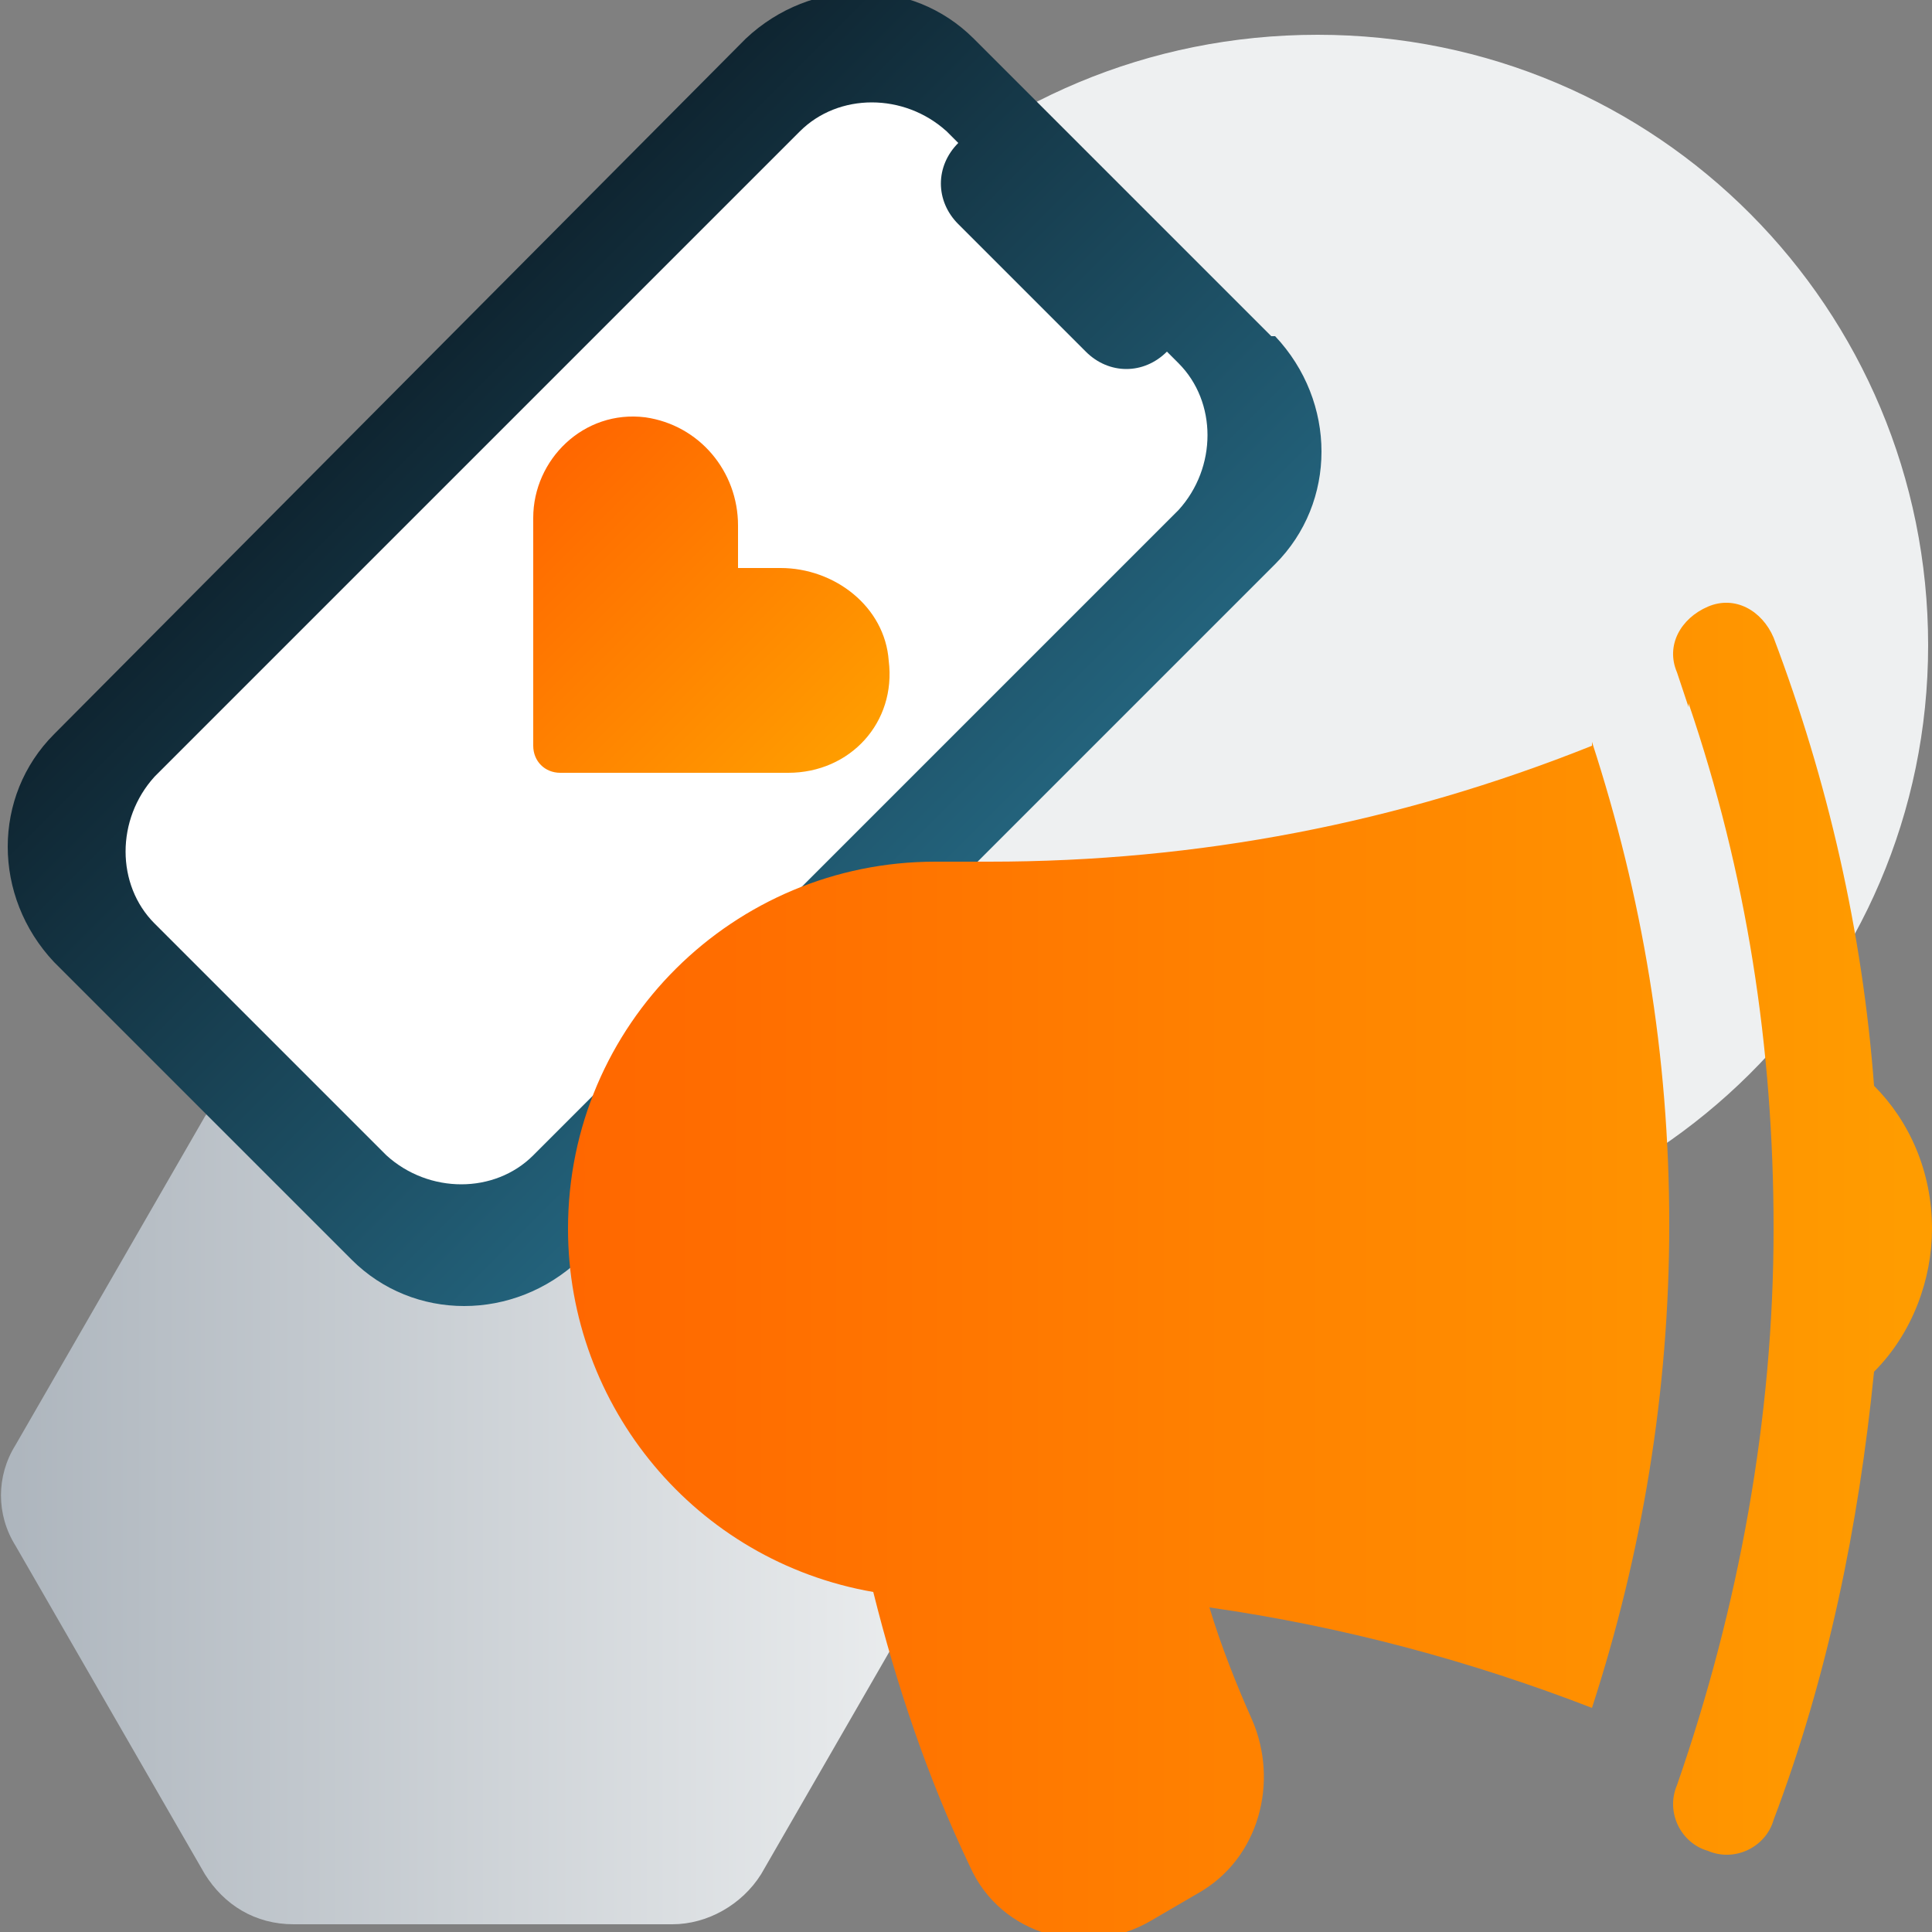 <?xml version="1.0" encoding="UTF-8"?>
<svg id="Layer_1" xmlns="http://www.w3.org/2000/svg" xmlns:xlink="http://www.w3.org/1999/xlink" version="1.1" viewBox="0 0 50 50">
  <rect x="0" y="0" width="50" height="50" fill="#808080" stroke="none"/>
  <!-- Generator: Adobe Illustrator 29.8.1, SVG Export Plug-In . SVG Version: 2.1.1 Build 2)  -->
  <defs>
    <style>
      .st0 {
        fill: url(#linear-gradient4);
      }

      .st1 {
        fill: #fff;
      }

      .st2 {
        fill: #eef0f1;
      }

      .st3 {
        fill: url(#linear-gradient);
      }

      .st3, .st4, .st5, .st6 {
        fill-rule: evenodd;
      }

      .st4 {
        fill: url(#linear-gradient1);
      }

      .st5 {
        fill: url(#linear-gradient2);
      }

      .st6 {
        fill: url(#linear-gradient3);
      }
    </style>
    <linearGradient id="linear-gradient" x1="0" y1="12.6" x2="25" y2="12.6" gradientTransform="translate(0 51.3) scale(1 -1)" gradientUnits="userSpaceOnUse">
      <stop offset="0" stop-color="#adb5bd"/>
      <stop offset="1" stop-color="#eef0f1"/>
    </linearGradient>
    <linearGradient id="linear-gradient1" x1="6" y1="23.9" x2="25.1" y2="23.9" gradientTransform="translate(23.1 -11.2) rotate(45)" gradientUnits="userSpaceOnUse">
      <stop offset="0" stop-color="#0f2531"/>
      <stop offset="1" stop-color="#23627b"/>
    </linearGradient>
    <linearGradient id="linear-gradient2" x1="19.9" y1="12.6" x2="30" y2="12.6" gradientTransform="translate(0 51.3) scale(1 -1)" gradientUnits="userSpaceOnUse">
      <stop offset="0" stop-color="#ff6700"/>
      <stop offset="1" stop-color="#ff9d00"/>
    </linearGradient>
    <linearGradient id="linear-gradient3" x1="10.2" y1="27.4" x2="20.9" y2="27.4" gradientTransform="translate(-13.2 25.1) rotate(45) scale(1 -1)" xlink:href="#linear-gradient2"/>
    <linearGradient id="linear-gradient4" x1="14.8" y1="32.8" x2="50" y2="32.8" gradientTransform="matrix(1,0,0,1,0,0)" xlink:href="#linear-gradient2"/>
  </defs>
  <path class="st3" d="M17.4,27.6H7.6c-.9,0-1.8.5-2.3,1.3L.4,37.4c-.5.8-.5,1.8,0,2.6l4.9,8.5c.5.8,1.3,1.3,2.3,1.3h9.8c.9,0,1.8-.5,2.3-1.3l4.9-8.5c.5-.8.5-1.8,0-2.6l-4.9-8.5c-.5-.8-1.3-1.3-2.3-1.3h0Z"/>
  <path class="st2" d="M34.1,32.4c8.7,0,15.8-7,15.8-15.7S42.9.9,34.1.9s-15.8,7-15.8,15.7,7.1,15.7,15.8,15.7Z"/>
  <path class="st1" d="M32,9.9l-8-8c-.9-.9-2.4-.9-3.3,0L2.5,20.1c-.9.9-.9,2.4,0,3.3l8,8c.9.9,2.4.9,3.3,0l18.3-18.3c.9-.9.9-2.4,0-3.3Z"/>
  <path class="st4" d="M32.9,8.7l-7.7-7.7c-1.6-1.6-4.2-1.6-5.9,0L1.4,19c-1.6,1.6-1.6,4.2,0,5.9l7.7,7.7c1.6,1.6,4.2,1.6,5.9,0l18-18c1.6-1.6,1.6-4.2,0-5.9ZM13.8,29.9c-1,1-2.7,1-3.8,0l-6-6c-1-1-1-2.7,0-3.8L20.7,3.4c1-1,2.7-1,3.8,0l.3.3c-.6.6-.6,1.5,0,2.1l3.3,3.3c.6.6,1.5.6,2.1,0l.3.3c1,1,1,2.7,0,3.8L13.8,29.9h0Z"/>
  <path class="st5" d="M28.5,37.2h-7.1c-.8,0-1.5.6-1.5,1.5s.7,1.5,1.5,1.5h7.1c.8,0,1.5-.6,1.5-1.5s-.7-1.5-1.5-1.5Z"/>
  <path class="st6" d="M23,17.1c-.1-1.4-1.4-2.4-2.8-2.4h-1.1s0-1.1,0-1.1c0-1.4-1-2.6-2.4-2.8-1.6-.2-2.9,1.1-2.9,2.6v1.2s0,0,0,0v4.7c0,.4.3.7.7.7h4.7s0,0,0,0h1.2c1.6,0,2.8-1.3,2.6-2.9h0Z"/>
  <path class="st0" d="M41.2,19.3c-5,2-10.2,3-15.6,3h-1.4c-5.2,0-9.5,4.2-9.5,9.5,0,4.6,3.3,8.6,7.9,9.4.6,2.4,1.4,4.8,2.5,7.1.8,1.8,3,2.4,4.7,1.4l1.2-.7c1.6-.9,2.1-2.9,1.4-4.5-.4-.9-.8-1.9-1.1-2.9,3.5.5,6.8,1.4,9.9,2.6,1.3-4,2-8.2,2-12.5,0-4.4-.7-8.5-2-12.5ZM43.7,18.2c1.5,4.4,2.2,8.9,2.2,13.6,0,4.9-.9,9.8-2.5,14.4-.3.7.1,1.5.8,1.7.7.3,1.5-.1,1.7-.8,1.4-3.7,2.2-7.6,2.6-11.6,1-1,1.5-2.4,1.5-3.7,0-1.5-.6-2.8-1.5-3.7-.3-4-1.2-7.9-2.6-11.6-.3-.7-1-1.1-1.7-.8-.7.3-1.1,1-.8,1.7.1.3.2.6.3.9h0Z"/>
</svg>